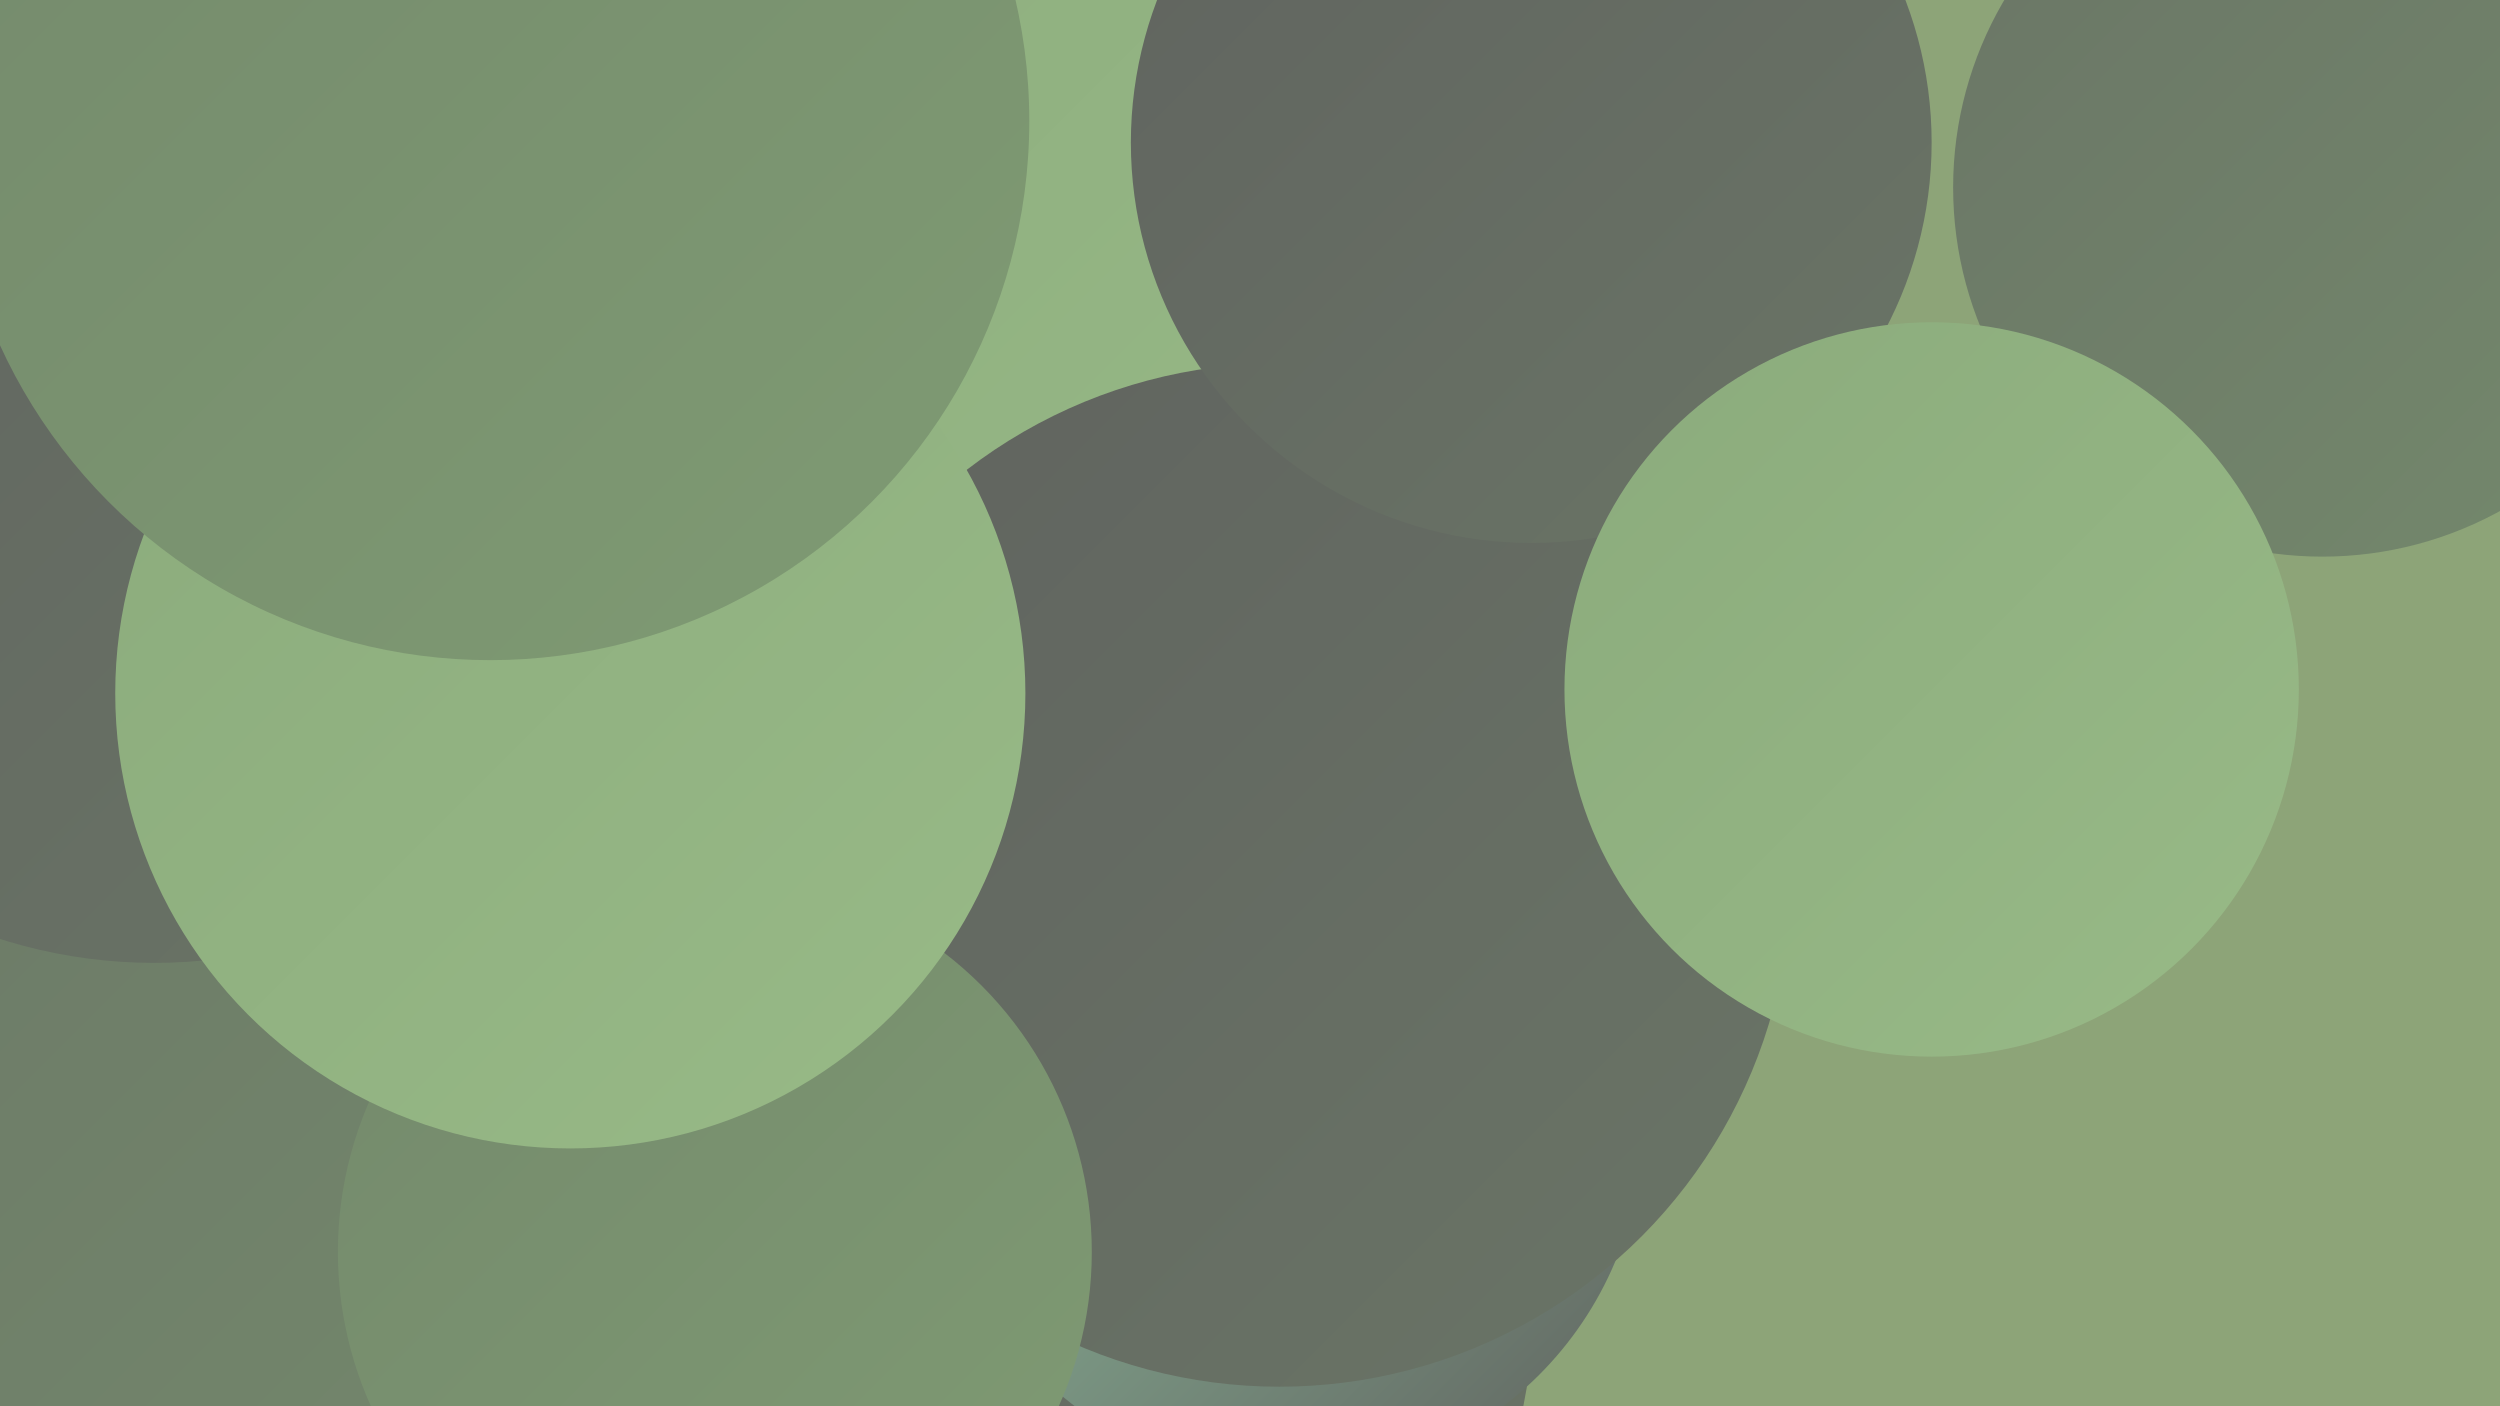 <?xml version="1.0" encoding="UTF-8"?><svg width="1280" height="720" xmlns="http://www.w3.org/2000/svg"><defs><linearGradient id="grad0" x1="0%" y1="0%" x2="100%" y2="100%"><stop offset="0%" style="stop-color:#60635f;stop-opacity:1" /><stop offset="100%" style="stop-color:#6a7566;stop-opacity:1" /></linearGradient><linearGradient id="grad1" x1="0%" y1="0%" x2="100%" y2="100%"><stop offset="0%" style="stop-color:#6a7566;stop-opacity:1" /><stop offset="100%" style="stop-color:#74896c;stop-opacity:1" /></linearGradient><linearGradient id="grad2" x1="0%" y1="0%" x2="100%" y2="100%"><stop offset="0%" style="stop-color:#74896c;stop-opacity:1" /><stop offset="100%" style="stop-color:#7f9b73;stop-opacity:1" /></linearGradient><linearGradient id="grad3" x1="0%" y1="0%" x2="100%" y2="100%"><stop offset="0%" style="stop-color:#7f9b73;stop-opacity:1" /><stop offset="100%" style="stop-color:#8bab7c;stop-opacity:1" /></linearGradient><linearGradient id="grad4" x1="0%" y1="0%" x2="100%" y2="100%"><stop offset="0%" style="stop-color:#8bab7c;stop-opacity:1" /><stop offset="100%" style="stop-color:#98ba87;stop-opacity:1" /></linearGradient><linearGradient id="grad5" x1="0%" y1="0%" x2="100%" y2="100%"><stop offset="0%" style="stop-color:#98ba87;stop-opacity:1" /><stop offset="100%" style="stop-color:#93c7a5;stop-opacity:1" /></linearGradient><linearGradient id="grad6" x1="0%" y1="0%" x2="100%" y2="100%"><stop offset="0%" style="stop-color:#93c7a5;stop-opacity:1" /><stop offset="100%" style="stop-color:#60635f;stop-opacity:1" /></linearGradient></defs><rect width="1280" height="720" fill="#8da478" /><circle cx="364" cy="622" r="273" fill="url(#grad1)" /><circle cx="246" cy="276" r="190" fill="url(#grad6)" /><circle cx="166" cy="602" r="216" fill="url(#grad4)" /><circle cx="142" cy="549" r="259" fill="url(#grad1)" /><circle cx="536" cy="670" r="249" fill="url(#grad0)" /><circle cx="15" cy="283" r="181" fill="url(#grad5)" /><circle cx="519" cy="245" r="202" fill="url(#grad5)" /><circle cx="122" cy="278" r="259" fill="url(#grad6)" /><circle cx="1189" cy="96" r="189" fill="url(#grad1)" /><circle cx="458" cy="147" r="280" fill="url(#grad4)" /><circle cx="660" cy="576" r="181" fill="url(#grad6)" /><circle cx="655" cy="448" r="262" fill="url(#grad0)" /><circle cx="54" cy="541" r="286" fill="url(#grad1)" /><circle cx="784" cy="73" r="205" fill="url(#grad0)" /><circle cx="989" cy="353" r="188" fill="url(#grad4)" /><circle cx="231" cy="183" r="186" fill="url(#grad6)" /><circle cx="366" cy="641" r="193" fill="url(#grad2)" /><circle cx="79" cy="232" r="261" fill="url(#grad0)" /><circle cx="292" cy="355" r="233" fill="url(#grad4)" /><circle cx="251" cy="62" r="276" fill="url(#grad2)" /></svg>